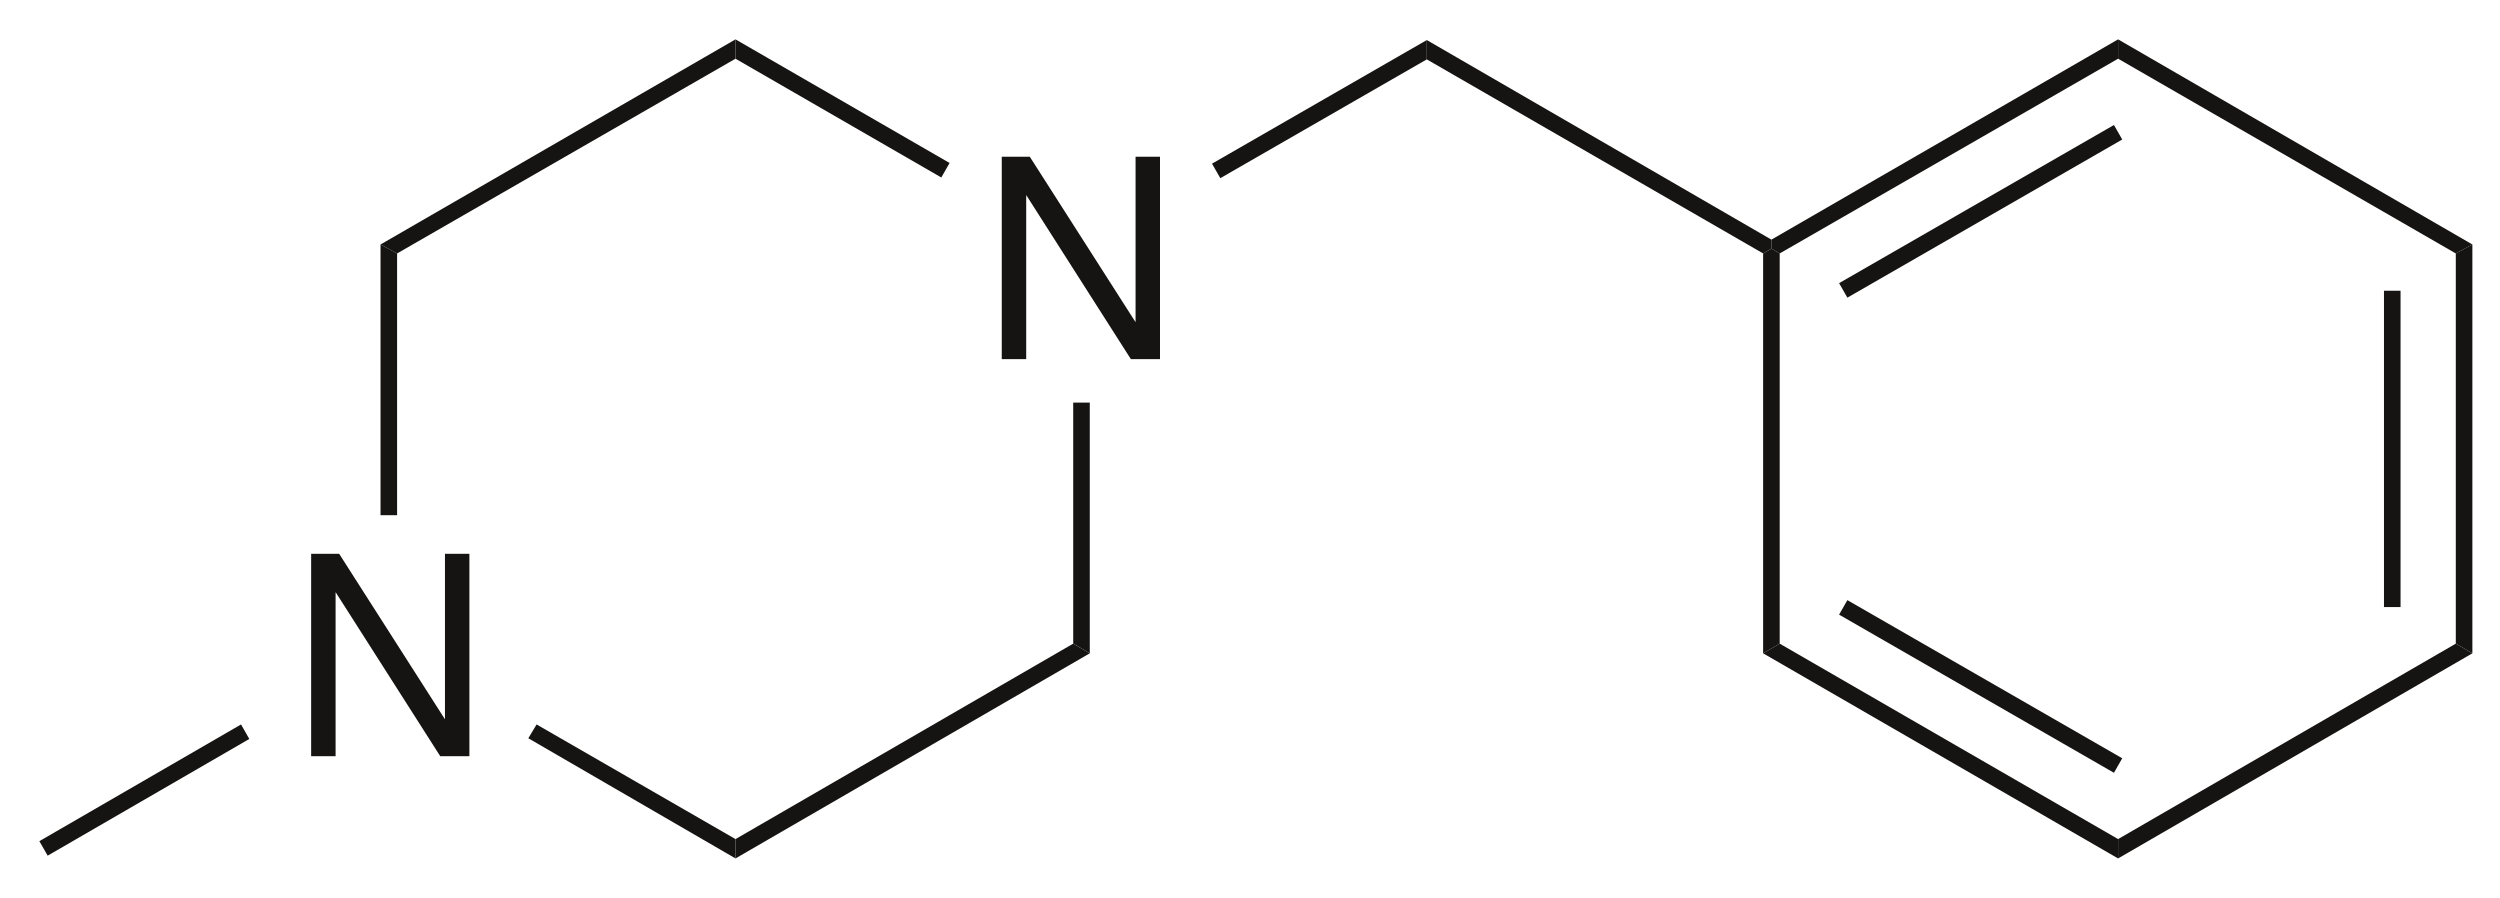 <?xml version="1.0" encoding="UTF-8"?><svg xmlns="http://www.w3.org/2000/svg" xmlns:xlink="http://www.w3.org/1999/xlink" width="181pt" height="65pt" viewBox="0 0 181 65"><g transform="translate(177.8, 17.7)" style="fill:#161413; fill-rule:nonzero; stroke:none; stroke-width:1.2; stroke-linecap:butt; stroke-linejoin:miter; stroke-dasharray:none;"><path d="M1.2 29.6C1.2 29.6 0 28.899 0 28.899C0 28.899 0 0.649 0 0.649C0 0.649 1.2 0 1.2 0C1.2 0 1.2 29.6 1.2 29.6Z"/></g><g transform="translate(172.6, 21.05)" style="fill:#161413; fill-rule:nonzero; stroke:none; stroke-width:1.2; stroke-linecap:butt; stroke-linejoin:miter; stroke-dasharray:none;"><path d="M1.2 22.9C1.2 22.9 0 22.9 0 22.9C0 22.9 0 0 0 0C0 0 1.2 0 1.2 0C1.2 0 1.2 22.9 1.2 22.9Z"/></g><g transform="translate(153.35, 46.6)" style="fill:#161413; fill-rule:nonzero; stroke:none; stroke-width:1.2; stroke-linecap:butt; stroke-linejoin:miter; stroke-dasharray:none;"><path d="M0 15.551C0 15.551 0 14.15 0 14.15C0 14.15 24.45 0 24.45 0C24.45 0 25.65 0.7 25.65 0.7C25.65 0.7 0 15.551 0 15.551Z"/></g><g transform="translate(127.65, 46.6)" style="fill:#161413; fill-rule:nonzero; stroke:none; stroke-width:1.2; stroke-linecap:butt; stroke-linejoin:miter; stroke-dasharray:none;"><path d="M0 0.7C0 0.7 1.2 0 1.2 0C1.2 0 25.7 14.15 25.7 14.15C25.7 14.15 25.7 15.551 25.7 15.551C25.7 15.551 0 0.7 0 0.7Z"/></g><g transform="translate(133.15, 43.45)" style="fill:#161413; fill-rule:nonzero; stroke:none; stroke-width:1.2; stroke-linecap:butt; stroke-linejoin:miter; stroke-dasharray:none;"><path d="M0 1.05C0 1.05 0.6 0 0.6 0C0.6 0 20.5 11.45 20.5 11.45C20.5 11.45 19.9 12.5 19.9 12.5C19.9 12.5 0 1.05 0 1.05Z"/></g><g transform="translate(127.65, 18)" style="fill:#161413; fill-rule:nonzero; stroke:none; stroke-width:1.2; stroke-linecap:butt; stroke-linejoin:miter; stroke-dasharray:none;"><path d="M0 0.35C0 0.35 0.6 0 0.6 0C0.6 0 1.2 0.35 1.2 0.35C1.2 0.35 1.2 28.6 1.2 28.6C1.2 28.6 0 29.3 0 29.3C0 29.3 0 0.35 0 0.35Z"/></g><g transform="translate(128.25, 2.85)" style="fill:#161413; fill-rule:nonzero; stroke:none; stroke-width:1.2; stroke-linecap:butt; stroke-linejoin:miter; stroke-dasharray:none;"><path d="M25.1 0C25.1 0 25.1 1.4 25.1 1.4C25.1 1.4 0.6 15.5 0.6 15.5C0.6 15.5 0 15.15 0 15.15C0 15.15 0 14.5 0 14.5C0 14.5 25.1 0 25.1 0Z"/></g><g transform="translate(133.15, 9.05)" style="fill:#161413; fill-rule:nonzero; stroke:none; stroke-width:1.2; stroke-linecap:butt; stroke-linejoin:miter; stroke-dasharray:none;"><path d="M19.9 0C19.9 0 20.5 1.05 20.5 1.05C20.5 1.05 0.6 12.5 0.6 12.5C0.6 12.5 0 11.45 0 11.45C0 11.45 19.9 0 19.9 0Z"/></g><g transform="translate(153.35, 2.85)" style="fill:#161413; fill-rule:nonzero; stroke:none; stroke-width:1.2; stroke-linecap:butt; stroke-linejoin:miter; stroke-dasharray:none;"><path d="M25.65 14.851C25.65 14.851 24.45 15.5 24.45 15.5C24.45 15.5 0 1.4 0 1.4C0 1.4 0 0 0 0C0 0 25.65 14.851 25.65 14.851Z"/></g><g transform="translate(103.3, 2.9)" style="fill:#161413; fill-rule:nonzero; stroke:none; stroke-width:1.2; stroke-linecap:butt; stroke-linejoin:miter; stroke-dasharray:none;"><path d="M0 1.399C0 1.399 0 0 0 0C0 0 24.95 14.449 24.95 14.449C24.95 14.449 24.95 15.1 24.95 15.1C24.95 15.1 24.35 15.449 24.35 15.449C24.35 15.449 0 1.399 0 1.399Z"/></g><g transform="translate(72.527, 11.347)" style="fill:#161413; fill-rule:evenodd; stroke:none; stroke-width:1.2; stroke-linecap:butt; stroke-linejoin:miter; stroke-dasharray:none;"><path d="M11.457 0C11.457 0 9.688 0 9.688 0C9.688 0 9.688 11.98 9.688 11.98C9.688 11.98 2.03 0 2.03 0C2.03 0 0 0 0 0C0 0 0 14.653 0 14.653C0 14.653 1.77 14.653 1.77 14.653C1.77 14.653 1.77 2.774 1.77 2.774C1.77 2.774 9.347 14.653 9.347 14.653C9.347 14.653 11.457 14.653 11.457 14.653C11.457 14.653 11.457 0 11.457 0Z"/></g><g transform="translate(87.75, 2.9)" style="fill:#161413; fill-rule:nonzero; stroke:none; stroke-width:1.2; stroke-linecap:butt; stroke-linejoin:miter; stroke-dasharray:none;"><path d="M0.6 10C0.6 10 0 8.949 0 8.949C0 8.949 15.55 0 15.55 0C15.55 0 15.55 1.399 15.55 1.399C15.55 1.399 0.6 10 0.6 10Z"/></g><g transform="translate(22.527, 40.097)" style="fill:#161413; fill-rule:evenodd; stroke:none; stroke-width:1.2; stroke-linecap:butt; stroke-linejoin:miter; stroke-dasharray:none;"><path d="M11.457 0C11.457 0 9.688 0 9.688 0C9.688 0 9.688 11.98 9.688 11.98C9.688 11.98 2.03 0 2.03 0C2.03 0 0 0 0 0C0 0 0 14.653 0 14.653C0 14.653 1.77 14.653 1.77 14.653C1.77 14.653 1.77 2.774 1.77 2.774C1.77 2.774 9.347 14.653 9.347 14.653C9.347 14.653 11.457 14.653 11.457 14.653C11.457 14.653 11.457 0 11.457 0Z"/></g><g transform="translate(77.7, 29.15)" style="fill:#161413; fill-rule:nonzero; stroke:none; stroke-width:1.2; stroke-linecap:butt; stroke-linejoin:miter; stroke-dasharray:none;"><path d="M1.2 18.149C1.2 18.149 0 17.449 0 17.449C0 17.449 0 0 0 0C0 0 1.2 0 1.2 0C1.2 0 1.2 18.149 1.2 18.149Z"/></g><g transform="translate(53.25, 46.6)" style="fill:#161413; fill-rule:nonzero; stroke:none; stroke-width:1.2; stroke-linecap:butt; stroke-linejoin:miter; stroke-dasharray:none;"><path d="M0 15.551C0 15.551 0 14.15 0 14.15C0 14.15 24.45 0 24.45 0C24.45 0 25.65 0.7 25.65 0.7C25.65 0.7 0 15.551 0 15.551Z"/></g><g transform="translate(38.25, 52.45)" style="fill:#161413; fill-rule:nonzero; stroke:none; stroke-width:1.2; stroke-linecap:butt; stroke-linejoin:miter; stroke-dasharray:none;"><path d="M0 1C0 1 0.6 0 0.6 0C0.6 0 15 8.3 15 8.3C15 8.3 15 9.7 15 9.7C15 9.7 0 1 0 1Z"/></g><g transform="translate(27.55, 17.7)" style="fill:#161413; fill-rule:nonzero; stroke:none; stroke-width:1.2; stroke-linecap:butt; stroke-linejoin:miter; stroke-dasharray:none;"><path d="M0 0C0 0 1.2 0.649 1.2 0.649C1.2 0.649 1.2 19.6 1.2 19.6C1.2 19.6 0 19.6 0 19.6C0 19.6 0 0 0 0Z"/></g><g transform="translate(27.55, 2.85)" style="fill:#161413; fill-rule:nonzero; stroke:none; stroke-width:1.2; stroke-linecap:butt; stroke-linejoin:miter; stroke-dasharray:none;"><path d="M25.7 0C25.7 0 25.7 1.4 25.7 1.4C25.7 1.4 1.2 15.5 1.2 15.5C1.2 15.5 0 14.851 0 14.851C0 14.851 25.7 0 25.7 0Z"/></g><g transform="translate(53.25, 2.85)" style="fill:#161413; fill-rule:nonzero; stroke:none; stroke-width:1.2; stroke-linecap:butt; stroke-linejoin:miter; stroke-dasharray:none;"><path d="M15.5 8.95C15.5 8.95 14.9 10 14.9 10C14.9 10 0 1.4 0 1.4C0 1.4 0 0 0 0C0 0 15.5 8.95 15.5 8.95Z"/></g><g transform="translate(2.85, 52.45)" style="fill:#161413; fill-rule:nonzero; stroke:none; stroke-width:1.2; stroke-linecap:butt; stroke-linejoin:miter; stroke-dasharray:none;"><path d="M0.601 9.5C0.601 9.5 0 8.45 0 8.45C0 8.45 14.601 0 14.601 0C14.601 0 15.2 1.05 15.2 1.05C15.2 1.05 0.601 9.5 0.601 9.5Z"/></g></svg>